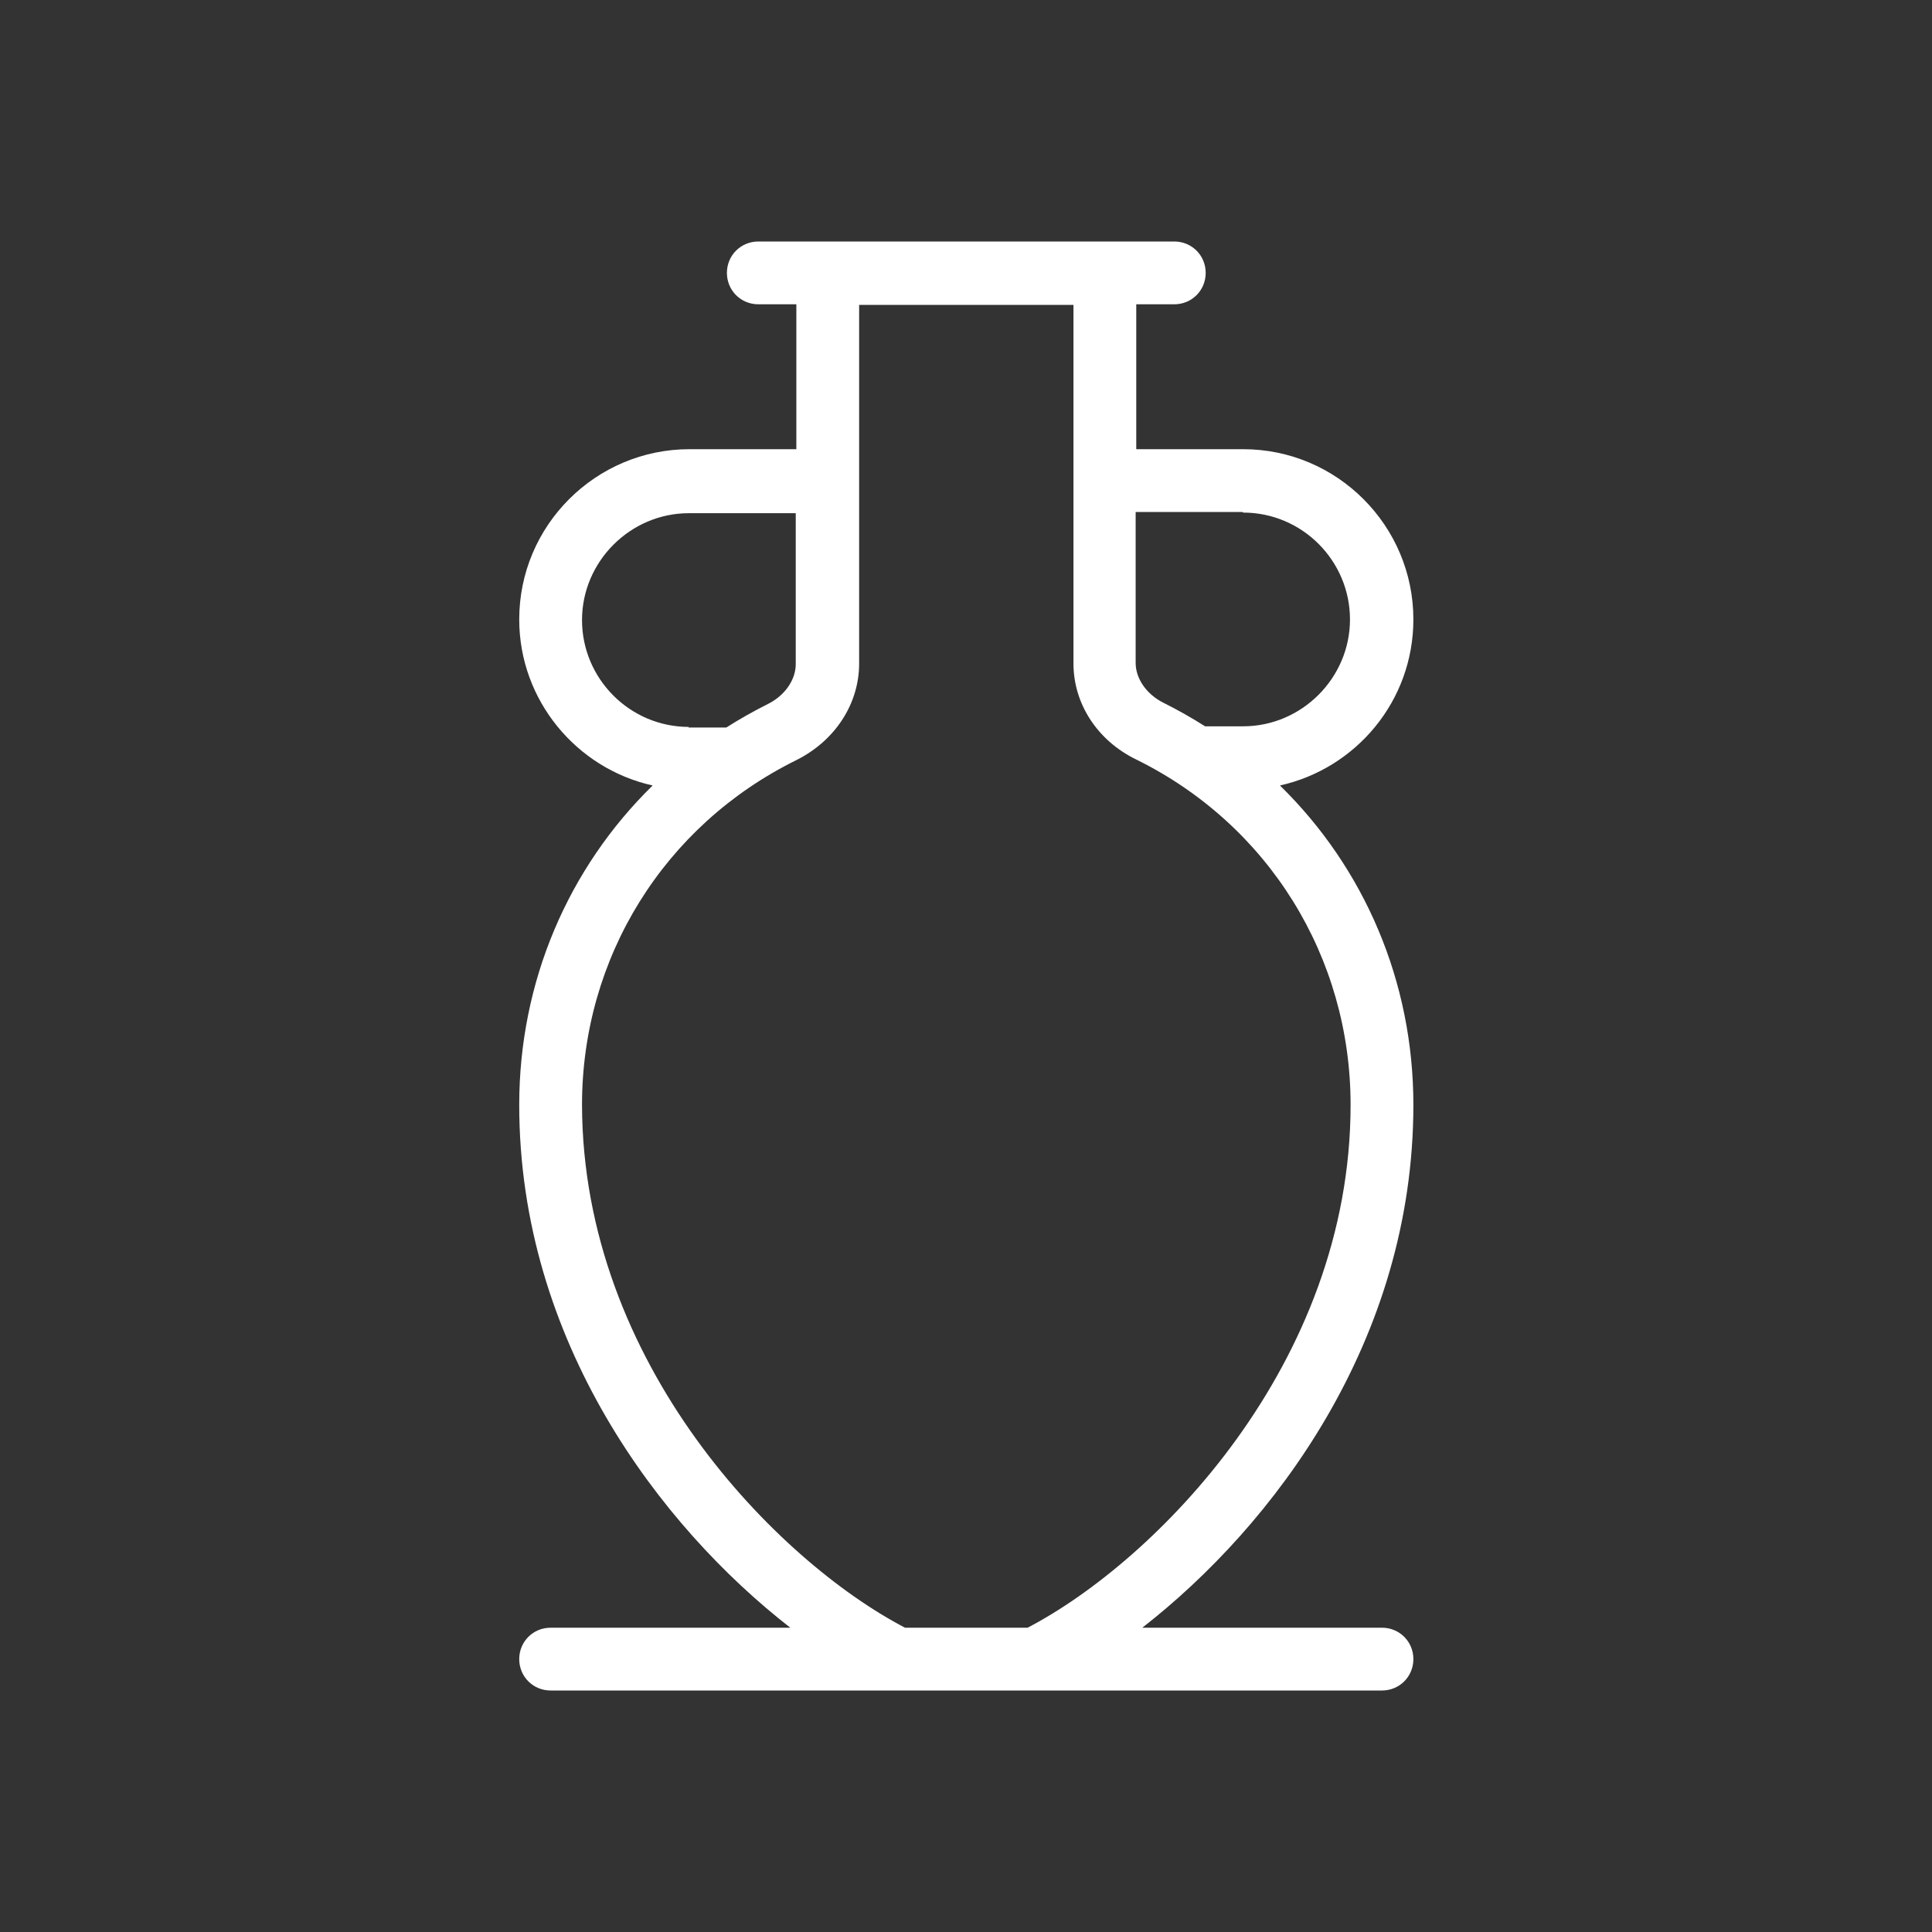 <svg xmlns="http://www.w3.org/2000/svg" id="Alfarer&#xED;a" viewBox="0 0 32 32"><rect x="0" y="0" width="32" height="32" fill="#333333" stroke="none"/><defs><style>      .cls-1 {        fill: #fff;      }    </style></defs><path class="cls-1" d="M23.41,18.3c0-2.04-.81-3.92-2.21-5.29,1.26-.28,2.21-1.4,2.21-2.75,0-1.55-1.26-2.82-2.82-2.82h-1.77v-2.4h.63c.29,0,.52-.23.52-.52s-.23-.52-.52-.52h-6.89c-.29,0-.52.23-.52.52s.23.52.52.52h.63v2.4h-1.77c-1.55,0-2.82,1.26-2.82,2.82,0,1.34.95,2.47,2.21,2.75-1.4,1.37-2.21,3.25-2.21,5.29,0,3.91,2.33,6.98,4.49,8.66h-3.97c-.29,0-.52.23-.52.52s.23.52.52.52h13.77c.29,0,.52-.23.52-.52s-.23-.52-.52-.52h-3.97c2.17-1.69,4.49-4.75,4.49-8.66ZM20.59,8.49c.98,0,1.77.8,1.77,1.77s-.8,1.77-1.77,1.77h-.63c-.22-.14-.45-.27-.69-.39-.28-.14-.46-.4-.46-.66v-2.5h1.77ZM11.41,12.04c-.98,0-1.77-.8-1.77-1.77s.8-1.77,1.77-1.77h1.77v2.5c0,.26-.18.52-.46.66-.24.12-.47.25-.69.39h-.63ZM17.02,26.96h-2.03c-2.11-1.1-5.34-4.36-5.35-8.66,0-2.44,1.36-4.63,3.55-5.71.64-.32,1.04-.93,1.04-1.6v-5.94h3.55v5.94c0,.67.4,1.28,1.04,1.59,2.19,1.08,3.55,3.27,3.55,5.72,0,4.3-3.24,7.56-5.35,8.66Z"></path></svg>